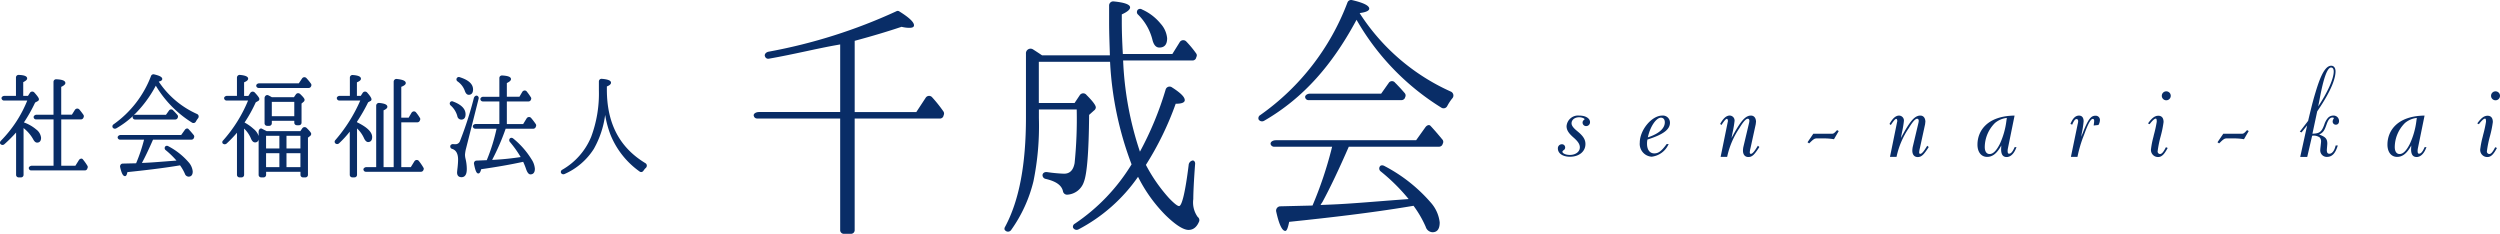 <svg xmlns="http://www.w3.org/2000/svg" width="356.947" height="33.381" viewBox="0 0 356.947 33.381"><g data-name="グループ 7558" fill="#092d67"><g data-name="グループ 16"><path data-name="パス 22" d="M225.489 16.501a1.648 1.648 0 0 0-1.817 1.512c0 .541.274.992.977 1.606.66.576.919.975.919 1.42 0 .627-.6 1.082-1.428 1.082-.606 0-1.059-.238-1.059-.451 0-.061.025-.111.15-.215a.436.436 0 0 0 .24-.395.455.455 0 0 0-.489-.464.569.569 0 0 0-.551.6c0 .71.7 1.184 1.729 1.184 1.3 0 2.207-.746 2.207-1.815 0-.643-.322-1.155-1.151-1.827-.583-.474-.831-.812-.831-1.134 0-.5.455-.862 1.08-.862.426 0 .777.182.777.274 0 .017 0 .046-.09.113a.44.44 0 0 0-.194.365.5.5 0 0 0 .51.51.551.551 0 0 0 .553-.572c.001-.541-.644-.931-1.532-.931Z"/><path data-name="パス 23" d="M238.436 17.512a1.009 1.009 0 0 0-1.1-1.011c-1.5 0-3.21 2.059-3.21 3.863a1.83 1.83 0 0 0 1.687 2.011 3.011 3.011 0 0 0 2.393-1.723l.052-.079h-.3l-.015.023c-.716.975-1.157 1.305-1.744 1.305-.649 0-1.038-.518-1.038-1.385a2.5 2.5 0 0 1 .059-.591c2.287-.734 3.216-1.434 3.216-2.413Zm-.735-.044c0 .873-.86 1.633-2.425 2.145.368-1.685 1.255-2.811 1.869-2.811.347 0 .556.248.556.666Z"/><path data-name="パス 24" d="M250.916 20.922c-.221.365-.637 1.044-.919 1.044-.1 0-.165-.038-.165-.23a3.517 3.517 0 0 1 .106-.6l.743-3.4.042-.378c-.023-.537-.294-.856-.727-.856-.8 0-1.491.789-2.775 3.212.04-.217.1-.5.157-.8a14.779 14.779 0 0 0 .278-1.623.711.711 0 0 0-.683-.794c-.472 0-.9.368-1.351 1.159l-.021.04.186.15.033-.048c.338-.51.581-.827.739-.827a.116.116 0 0 1 .09.046.543.543 0 0 1 .033.416l-1 4.9-.015.063h.933l.01-.04a11.545 11.545 0 0 1 1.737-4.058c.221-.37.817-1.347 1.195-1.347.144 0 .232.111.232.3a1.593 1.593 0 0 1-.042.292l-.829 3.492-.017.123a2.668 2.668 0 0 0-.027.338c0 .578.286.923.771.923.52 0 .852-.3 1.545-1.395l.025-.038-.211-.18Z"/><path data-name="パス 25" d="M262.247 18.629c-.267.288-.428.464-.637.464h-2.706l-.827 1.217.228.165.132-.127c.405-.388.61-.585.931-.585h1.174a8.508 8.508 0 0 1 1.276.109l.035.006.677-1.165-.234-.136Z"/><path data-name="パス 26" d="M275.097 20.924c-.223.365-.637 1.042-.917 1.042-.1 0-.165-.038-.165-.23a3.324 3.324 0 0 1 .107-.6l.741-3.4.042-.378c-.021-.537-.294-.856-.725-.856-.8 0-1.493.789-2.775 3.214.04-.219.1-.5.155-.8a14.855 14.855 0 0 0 .276-1.621.711.711 0 0 0-.681-.794c-.474 0-.9.368-1.353 1.159l-.021.04.188.15.031-.048c.34-.51.583-.827.739-.827a.117.117 0 0 1 .092.046.536.536 0 0 1 .031.416l-1 4.9-.013.063h.933l.01-.04a11.5 11.5 0 0 1 1.735-4.058c.224-.37.817-1.347 1.195-1.347.146 0 .232.109.232.3a1.4 1.4 0 0 1-.042.292l-.829 3.492-.015.113a2.845 2.845 0 0 0-.029.349c0 .578.286.923.771.923.52 0 .854-.3 1.547-1.395l.023-.038-.211-.18Z"/><path data-name="パス 27" d="M287.635 21.039c-.265.618-.514.906-.779.906-.1 0-.207-.042-.207-.361a1.716 1.716 0 0 1 .021-.317l.956-4.7.012-.063h-.065c-3.859.077-5.233 2.193-5.233 4.147 0 1.063.543 1.75 1.38 1.75.779 0 1.41-.505 2.028-1.633-.01.106-.015.207-.021.34l-.01.194c0 .754.259 1.119.791 1.119.562 0 1.063-.489 1.378-1.341l.025-.071h-.263Zm-1.1-4.2-.054.34a11.034 11.034 0 0 1-.952 3.383c-.5.975-.965 1.43-1.46 1.43-.43 0-.687-.372-.687-.992a4.9 4.9 0 0 1 1.464-3.446 3.179 3.179 0 0 1 1.688-.719Z"/><path data-name="パス 28" d="M299.166 16.524c-.639 0-1.036.539-1.771 2.406-.1.257-.176.43-.253.61.021-.106.044-.226.071-.384l.023-.127a13.667 13.667 0 0 0 .261-1.712c0-.524-.236-.814-.662-.814-.484 0-.867.363-1.2 1.142l-.021.048.249.106.023-.048c.278-.626.436-.752.6-.752.2 0 .232.2.232.317a1.6 1.6 0 0 1-.065.382l-.959 4.638-.012.063h.934l.01-.042a18.333 18.333 0 0 1 .737-2.606l.261-.675c.211-.574.766-2.1 1.172-2.1.171 0 .207.15.207.276a3.066 3.066 0 0 1-.042.434l-.029.234.681-.075.013-.025a1.381 1.381 0 0 0 .2-.7.6.6 0 0 0-.66-.596Zm-2.065.142.023.01Z"/><path data-name="パス 29" d="M309.227 21.06c-.345.668-.576.929-.825.929a.352.352 0 0 1-.338-.384 15.49 15.49 0 0 1 .441-2.172 14.705 14.705 0 0 0 .407-2.007c0-.583-.265-.9-.748-.9s-.89.292-1.437 1.044l-.038.05.226.111.027-.033c.259-.328.629-.762.85-.762.084 0 .146.033.146.449a18.293 18.293 0 0 1-.413 1.882l-.067.292a12.259 12.259 0 0 0-.347 1.788 1.01 1.01 0 0 0 1.009 1.075c.5 0 .865-.336 1.351-1.247l.029-.05-.251-.107Zm-.447-3.92v.01Zm-.355-.453a.552.552 0 0 1 .088.038.647.647 0 0 0-.088-.038Z"/><path data-name="パス 30" d="M309.299 13.041a.639.639 0 1 0 0 1.278.639.639 0 0 0 0-1.278Z"/><path data-name="パス 31" d="M320.78 18.633c-.265.286-.426.459-.635.459h-2.706l-.827 1.217.228.165.132-.125c.405-.391.61-.587.931-.587h1.176a8.48 8.48 0 0 1 1.274.109l.038.006.677-1.165-.236-.136Z"/><path data-name="パス 32" d="M333.151 16.501a1.044 1.044 0 0 0-.779.345 2.677 2.677 0 0 0-.514.952c-.378 1.034-.67 1.263-1.692 1.293l.681-3.189c2.164-3.158 2.617-4.845 2.617-5.705 0-.5-.236-.814-.618-.814-1.123 0-1.888 2.615-2.4 4.344l-.008.027c-.267.913-.626 2.4-.887 3.5l-1.19 1.547.251.106.8-1.007-.975 4.44-.013.063h1l.7-3.026h.027a1.484 1.484 0 0 1 1.048.246.8.8 0 0 1 .2.593c0 .086-.029.328-.054.562s-.056.48-.056.57a.931.931 0 0 0 .946 1.055c.721 0 1.192-.482 1.531-1.562l.021-.067h-.309l-.008.04c-.167.71-.5 1.136-.885 1.136-.18 0-.363-.063-.363-.514 0-.077.019-.29.036-.493s.031-.378.031-.445c0-.668-.267-.971-1.169-1.288.649-.292.812-.739 1.05-1.4l.008-.019c.228-.689.495-1.011.842-1.011.136 0 .209.056.209.081a.261.261 0 0 1-.056.125.677.677 0 0 0-.119.353.447.447 0 0 0 .447.466c.292 0 .466-.2.466-.533a.777.777 0 0 0-.816-.771Zm-2.163-1.3.211-1.073c.232-1.226.846-4.486 1.625-4.486.347 0 .384.391.384.558 0 1.024-.848 2.926-2.219 4.998Z"/><path data-name="パス 33" d="M346.172 21.039c-.267.618-.514.906-.779.906-.1 0-.207-.042-.207-.361a1.908 1.908 0 0 1 .019-.317l.959-4.7.012-.063h-.066c-3.859.077-5.233 2.193-5.233 4.147 0 1.063.541 1.75 1.38 1.75.777 0 1.41-.505 2.028-1.633-.01.1-.015.2-.021.33l-.013.2c0 .754.259 1.119.794 1.119.562 0 1.063-.489 1.376-1.341l.025-.071h-.261Zm-1.1-4.2-.052.34a10.964 10.964 0 0 1-.954 3.383c-.5.975-.963 1.43-1.458 1.43-.43 0-.687-.372-.687-.992a4.9 4.9 0 0 1 1.462-3.444 3.179 3.179 0 0 1 1.686-.721Z"/><path data-name="パス 34" d="M356.308 13.041a.639.639 0 1 0 0 1.278.639.639 0 0 0 0-1.278Z"/><path data-name="パス 35" d="M356.239 21.06c-.345.668-.576.929-.825.929a.352.352 0 0 1-.338-.384 15.71 15.71 0 0 1 .439-2.172 14.5 14.5 0 0 0 .409-2.007c0-.583-.265-.9-.75-.9s-.888.292-1.435 1.044l-.038.05.228.111.025-.033c.259-.328.629-.762.85-.762.083 0 .146.033.146.449a18.3 18.3 0 0 1-.413 1.882l-.069.292a12.57 12.57 0 0 0-.347 1.788 1.01 1.01 0 0 0 1.011 1.075c.5 0 .865-.336 1.351-1.247l.027-.05-.251-.107Zm-.446-3.916Zm-.355-.457a.653.653 0 0 1 .088.038.653.653 0 0 0-.089-.038Z"/></g><path data-name="パス 36" d="M.323 20.695a.39.39 0 0 0 .29-.094 20.042 20.042 0 0 0 1.685-1.681v6.034a.361.361 0 0 0 .374.374h.318a.361.361 0 0 0 .374-.374v-6.667a5.372 5.372 0 0 1 1.368 1.588c.11.21.29.487.566.487.212 0 .567-.089.567-.694a1.7 1.7 0 0 0-.7-1.188 5.605 5.605 0 0 0-1.75-1 21.508 21.508 0 0 0 1.6-2.837l.343-.187a.315.315 0 0 0 .2-.279c0-.123-.078-.324-.642-.953a.4.4 0 0 0-.338-.149.4.4 0 0 0-.306.181l-.281.436h-.674v-1.964c.4-.2.559-.352.559-.532 0-.4-.674-.479-1.176-.5a.385.385 0 0 0-.3.093.374.374 0 0 0-.121.281v2.62H.667a.475.475 0 0 0-.4.171.26.26 0 0 0-.034.245.354.354 0 0 0 .334.251h3.325a17.455 17.455 0 0 1-3.78 5.754c-.18.219-.108.366-.068.423a.4.4 0 0 0 .279.161Z"/><path data-name="パス 37" d="M4.854 16.559a.269.269 0 0 0-.036.251.339.339 0 0 0 .334.238h2.494v6.617h-3.07a.5.5 0 0 0-.427.194.245.245 0 0 0-.02.24.335.335 0 0 0 .318.235h7.67a.374.374 0 0 0 .334-.215l.039-.114a.335.335 0 0 0 0-.32 7.527 7.527 0 0 0-.671-.946.262.262 0 0 0-.226-.092.457.457 0 0 0-.34.235l-.491.784H8.745v-6.618h2.828a.385.385 0 0 0 .311-.185l.037-.078a.377.377 0 0 0 0-.377 9.901 9.901 0 0 0-.569-.747.4.4 0 0 0-.317-.16h-.021a.419.419 0 0 0-.327.2l-.423.674H8.741v-3.971c.4-.189.592-.365.592-.55 0-.324-.42-.5-1.275-.534a.383.383 0 0 0-.3.092.378.378 0 0 0-.119.281v4.685h-2.4a.469.469 0 0 0-.385.181Z"/><path data-name="パス 38" d="M22.663 11.65c.221-.044.505-.142.505-.374 0-.267-.358-.471-1.158-.656a.371.371 0 0 0-.445.224 14.93 14.93 0 0 1-5.347 6.905.352.352 0 0 0-.13.459.379.379 0 0 0 .313.169.47.47 0 0 0 .2-.05 13.15 13.15 0 0 0 2.428-1.8.486.486 0 0 0-.039.046.277.277 0 0 0-.036.256.342.342 0 0 0 .333.235h5.749a.386.386 0 0 0 .315-.2l.034-.082a.352.352 0 0 0-.055-.375 9.341 9.341 0 0 0-.6-.644.369.369 0 0 0-.607.028l-.427.6h-4.319a.506.506 0 0 0-.336.116 16.953 16.953 0 0 0 3.205-4.271 15.686 15.686 0 0 0 5.164 5.267.387.387 0 0 0 .559-.149 2.8 2.8 0 0 1 .288-.441.432.432 0 0 0 .1-.374.38.38 0 0 0-.222-.261 12.841 12.841 0 0 1-5.472-4.628Z"/><path data-name="パス 39" d="M26.909 18.422a.267.267 0 0 0-.219-.076.432.432 0 0 0-.3.2l-.521.729h-8.602a.494.494 0 0 0-.423.189.286.286 0 0 0-.012.286.362.362 0 0 0 .306.192h3.43a23.477 23.477 0 0 1-1.135 3.371l-1.91.044a.369.369 0 0 0-.283.135.442.442 0 0 0-.087.365c.2.891.409 1.29.69 1.29.194 0 .272-.222.35-.573 2.238-.233 4.844-.527 7.313-.934l.2-.036a6.586 6.586 0 0 1 .69 1.2.584.584 0 0 0 .539.418c.217 0 .582-.1.582-.742a2.31 2.31 0 0 0-.575-1.3 9.864 9.864 0 0 0-2.883-2.288.4.4 0 0 0-.313-.066.281.281 0 0 0-.178.128.356.356 0 0 0 .08.473 12.227 12.227 0 0 1 1.548 1.5l-.174.012q-.755.056-1.434.11c-1.09.085-2.033.16-2.825.194l-.5.021c.464-.857.984-1.948 1.585-3.326h5.5a.367.367 0 0 0 .3-.165l.039-.091a.355.355 0 0 0-.028-.395 16.328 16.328 0 0 0-.75-.865Z"/><path data-name="パス 40" d="M32.345 20.503a17.075 17.075 0 0 0 1.489-1.551v6a.362.362 0 0 0 .374.374h.274a.36.36 0 0 0 .372-.374v-6.593a4.1 4.1 0 0 1 .977 1.425c.059.135.231.546.573.546a.489.489 0 0 0 .523-.422v5.045a.36.36 0 0 0 .372.374h.322a.361.361 0 0 0 .374-.374v-.427h4.906v.427a.361.361 0 0 0 .374.374h.32a.362.362 0 0 0 .375-.374v-5.3l.283-.219a.4.4 0 0 0 .18-.311c0-.116-.08-.3-.669-.87a.429.429 0 0 0-.322-.1.394.394 0 0 0-.278.162l-.279.407H38.07l-.432-.221-.272-.141a.27.27 0 0 0-.251.036.516.516 0 0 0-.187.427v.6a2.173 2.173 0 0 0-.724-1.019 6.47 6.47 0 0 0-1.286-.911 20.079 20.079 0 0 0 1.6-2.883l.333-.187a.32.32 0 0 0 .18-.276c0-.139-.107-.343-.642-.921a.411.411 0 0 0-.31-.144h-.014a.417.417 0 0 0-.32.176l-.283.436h-.61v-1.941c.393-.16.578-.327.578-.523 0-.286-.381-.461-1.162-.534a.376.376 0 0 0-.31.1.392.392 0 0 0-.126.292v2.6h-1.386a.47.47 0 0 0-.4.173.259.259 0 0 0-.032.242.354.354 0 0 0 .334.253h3.07a19.947 19.947 0 0 1-3.566 5.7.323.323 0 0 0-.069.406.4.4 0 0 0 .562.041Zm7.544 1.366v1.99h-1.9v-1.99Zm-1.9-.669v-1.814h1.9V21.2Zm2.915 0v-1.814h1.99V21.2Zm0 2.659v-1.99h1.99v1.99Z"/><path data-name="パス 41" d="M42.392 17.881h.288a.363.363 0 0 0 .374-.374v-2.725l.274-.231a.358.358 0 0 0 .158-.3c0-.117-.076-.3-.639-.836a.446.446 0 0 0-.32-.107.394.394 0 0 0-.276.162l-.283.407h-3.157a7.506 7.506 0 0 0-.471-.256.361.361 0 0 0-.358 0 .458.458 0 0 0-.208.4v3.572a.362.362 0 0 0 .374.374h.288a.362.362 0 0 0 .374-.374v-.347h3.209v.251a.362.362 0 0 0 .373.384Zm-.374-3.332v2.039h-3.209v-2.039Z"/><path data-name="パス 42" d="M36.947 12.562h7.126a.371.371 0 0 0 .333-.213l.027-.068a.333.333 0 0 0-.043-.347 8.139 8.139 0 0 0-.662-.808.413.413 0 0 0-.324-.1.4.4 0 0 0-.274.176l-.471.7h-5.648a.449.449 0 0 0-.365.155.293.293 0 0 0-.05.258.358.358 0 0 0 .351.247Z"/><path data-name="パス 43" d="M51.93 24.053a.246.246 0 0 0-.018.238.335.335 0 0 0 .318.235h7.878a.368.368 0 0 0 .331-.212l.03-.073a.293.293 0 0 0-.021-.315 7.741 7.741 0 0 0-.635-.93.371.371 0 0 0-.334-.155.4.4 0 0 0-.317.2l-.505.818h-1.361v-6.394h2.3a.371.371 0 0 0 .331-.21l.044-.107a.3.3 0 0 0-.02-.318 6.3 6.3 0 0 0-.541-.767.385.385 0 0 0-.336-.16.428.428 0 0 0-.331.222l-.395.671h-1.053v-4.4c.448-.174.64-.34.64-.539 0-.308-.411-.493-1.29-.582a.368.368 0 0 0-.308.1.385.385 0 0 0-.128.292v12.2h-1.444v-8.114c.37-.164.543-.326.543-.505 0-.3-.368-.475-1.16-.55a.4.4 0 0 0-.31.1.389.389 0 0 0-.126.292v8.771h-1.355a.5.5 0 0 0-.427.192Z"/><path data-name="パス 44" d="M48.114 20.569a.424.424 0 0 0 .288-.1 14.4 14.4 0 0 0 1.537-1.676v6.158a.362.362 0 0 0 .375.374h.288a.361.361 0 0 0 .374-.374v-6.614a4.337 4.337 0 0 1 .994 1.387c.158.356.374.559.585.559s.582-.092.582-.71c0-.717-.708-1.411-2.161-2.117v-.085a25.092 25.092 0 0 0 1.585-2.762l.327-.185a.252.252 0 0 0 .153-.247c0-.176-.206-.5-.61-.953a.4.4 0 0 0-.644.032l-.281.436h-.546v-1.939c.391-.158.575-.322.575-.509 0-.306-.381-.479-1.16-.532a.369.369 0 0 0-.42.374v2.6h-1.419a.47.47 0 0 0-.4.173.262.262 0 0 0-.032.244.354.354 0 0 0 .334.251h3a22.075 22.075 0 0 1-3.568 5.66.33.33 0 0 0-.03.411.4.4 0 0 0 .274.144Z"/><path data-name="パス 45" d="M75.099 24.098c.18.537.388.8.64.8.235 0 .63-.1.63-.806a2.841 2.841 0 0 0-.482-1.35 11.712 11.712 0 0 0-2.608-2.963.408.408 0 0 0-.294-.1.3.3 0 0 0-.2.107.378.378 0 0 0 0 .459 15.428 15.428 0 0 1 1.556 2.179 38.825 38.825 0 0 1-3.926.4l-.149.005a32.255 32.255 0 0 0 1.875-4.292.212.212 0 0 0 .03-.1l.021-.052 3.961-.005a.382.382 0 0 0 .313-.192l.034-.085a.367.367 0 0 0 0-.381 10.094 10.094 0 0 0-.667-.877.387.387 0 0 0-.333-.135.414.414 0 0 0-.313.2l-.489.8h-2.331v-3.225h3.1a.364.364 0 0 0 .3-.165l.052-.112a.316.316 0 0 0-.028-.327 9.576 9.576 0 0 0-.567-.8.37.37 0 0 0-.342-.158.416.416 0 0 0-.325.222l-.395.671h-1.795V11.86c.409-.2.592-.374.592-.566 0-.388-.665-.48-1.24-.518a.4.4 0 0 0-.3.092.374.374 0 0 0-.121.281v2.668h-2.284a.45.45 0 0 0-.363.153.3.3 0 0 0-.052.265.36.36 0 0 0 .349.249h2.35v3.225h-3.341a.474.474 0 0 0-.4.171.262.262 0 0 0-.032.244.351.351 0 0 0 .335.253h3.038a26 26 0 0 1-1.4 4.493l-1.446.059a.378.378 0 0 0-.29.135.417.417 0 0 0-.082.345c.217 1.126.4 1.357.61 1.357s.318-.238.414-.607c2.181-.31 4.2-.663 5.995-1.055a9.925 9.925 0 0 1 .4.994Z"/><path data-name="パス 46" d="M66.355 12.938c.05.149.2.6.576.6.183 0 .612-.075.612-.758 0-.774-.619-1.35-1.9-1.759a.341.341 0 0 0-.318.6 2.791 2.791 0 0 1 1.03 1.317Z"/><path data-name="パス 47" d="M65.295 16.571a.576.576 0 0 0 .578.505c.224 0 .6-.1.6-.76 0-.768-.6-1.382-1.786-1.821a.327.327 0 0 0-.432.119.359.359 0 0 0 .089.441 3.09 3.09 0 0 1 .951 1.516Z"/><path data-name="パス 48" d="M66.393 22.07a5.219 5.219 0 0 1 .157-.9l1.791-7.089v-.011a.352.352 0 0 0-.13-.354.277.277 0 0 0-.27-.046.5.5 0 0 0-.292.358 50.991 50.991 0 0 1-1.964 6.089.686.686 0 0 1-.71.475h-.005a1.56 1.56 0 0 1-.254-.016.446.446 0 0 0-.331.1.311.311 0 0 0-.1.229.353.353 0 0 0 .27.352c.566.174.85.692.85 1.539 0 .366-.041.818-.078 1.167-.05.4-.066.633-.066.658 0 .56.343.678.631.678.756 0 .756-.9.756-1.19a6.355 6.355 0 0 0-.18-1.443 2.459 2.459 0 0 1-.075-.596Z"/><path data-name="パス 49" d="M80.433 24.884a.433.433 0 0 0 .162-.034 9.451 9.451 0 0 0 4.191-3.591 13.358 13.358 0 0 0 1.617-4.854 14.468 14.468 0 0 0 .768 2.848 11.919 11.919 0 0 0 4.145 5.231.381.381 0 0 0 .29.076.414.414 0 0 0 .269-.189 2.18 2.18 0 0 1 .358-.42.441.441 0 0 0 .114-.365.389.389 0 0 0-.192-.285c-3.707-2.245-5.507-5.685-5.507-10.52v-.438c.292-.117.592-.283.592-.539 0-.3-.416-.477-1.306-.55a.384.384 0 0 0-.3.091.4.4 0 0 0-.125.3v1.25a17.672 17.672 0 0 1-1.11 6.66 9.619 9.619 0 0 1-4.148 4.694.361.361 0 0 0-.155.429.371.371 0 0 0 .337.206Z"/><g data-name="グループ 109"><path data-name="パス 50" d="M133.089 13.89a.574.574 0 0 0-.925.074l-1.333 2.033h-8.8V5.828c2.479-.666 4.7-1.332 6.694-2a4.644 4.644 0 0 0 1.108.146c.445 0 .667-.11.667-.368 0-.444-.7-1.11-2.072-1.961a.393.393 0 0 0-.444-.037 76.375 76.375 0 0 1-18.233 5.77c-.407.074-.666.407-.516.7a.475.475 0 0 0 .555.3c3.585-.629 6.8-1.443 9.762-1.961l.408-.074v9.652h-11.579c-.516 0-.886.3-.74.592a.463.463 0 0 0 .444.333h11.874v15.908a.523.523 0 0 0 .555.555h.96a.524.524 0 0 0 .555-.555v-15.9h12.168a.532.532 0 0 0 .481-.294l.074-.223a.54.54 0 0 0-.037-.479 19.566 19.566 0 0 0-1.626-2.042Z"/><path data-name="パス 51" d="M171.228 31.568a.567.567 0 0 0-.222-.592 3.546 3.546 0 0 1-.629-2.553c0-.849.074-2.514.259-4.993.037-.257-.111-.518-.333-.518a.712.712 0 0 0-.59.666c-.482 3.884-.963 5.844-1.369 5.844-.223 0-.7-.368-1.444-1.145a22.851 22.851 0 0 1-3.289-4.734 43.789 43.789 0 0 0 4.253-8.729c.886 0 1.295-.185 1.295-.518 0-.444-.593-1.036-1.813-1.813a.585.585 0 0 0-.925.333 46.3 46.3 0 0 1-3.662 8.84 46.855 46.855 0 0 1-2.4-13.019h9.913a.533.533 0 0 0 .481-.3l.074-.222a.449.449 0 0 0-.037-.481 14.755 14.755 0 0 0-1.406-1.7.591.591 0 0 0-.96.111l-1.037 1.665h-7.069c-.074-1.406-.149-2.921-.149-4.586V2.055c.814-.37 1.184-.7 1.184-1 0-.407-.775-.7-2.329-.851a.584.584 0 0 0-.666.592v2.368c0 1.737.074 3.328.111 4.734h-9.689c-.445-.3-.888-.592-1.295-.851a.659.659 0 0 0-1 .629v9.1c0 6.694-.962 11.835-2.96 15.571-.146.222-.146.444 0 .555a.541.541 0 0 0 .852-.074 20.15 20.15 0 0 0 3.18-6.953 39.44 39.44 0 0 0 .775-9.024v-1.222h5.4a62.591 62.591 0 0 1-.3 7.655c-.185 1-.666 1.517-1.517 1.517a21.673 21.673 0 0 1-2.366-.222c-.408-.074-.7.148-.7.444a.548.548 0 0 0 .444.518c1.441.333 2.294.888 2.479 1.776a.591.591 0 0 0 .59.481 2.661 2.661 0 0 0 2.4-1.85c.444-1.147.7-4.327.74-9.543l.7-.629a.565.565 0 0 0 .257-.442q0-.446-1.33-1.776a.587.587 0 0 0-.962.037l-.74 1.11h-5.105V8.823h10.172a48 48 0 0 0 3.07 14.645 27.342 27.342 0 0 1-8.1 8.47.489.489 0 0 0-.259.555.565.565 0 0 0 .777.259 23.769 23.769 0 0 0 8.507-7.508 21.247 21.247 0 0 0 3.92 5.474c1.443 1.406 2.553 2.109 3.292 2.109.676-.001 1.194-.408 1.527-1.259Z"/><path data-name="パス 52" d="M163.055 1.352a.486.486 0 0 0-.667.111V1.5a.462.462 0 0 0 .112.592 7.664 7.664 0 0 1 2.033 3.55c.185.777.518 1.147 1 1.147q1.11 0 1.11-1.332a3.6 3.6 0 0 0-.925-2.072 7.19 7.19 0 0 0-2.663-2.033Z"/><path data-name="パス 53" d="M186.845 14.297h13.276a.564.564 0 0 0 .444-.259l.074-.185a.507.507 0 0 0-.074-.555 24.015 24.015 0 0 0-1.369-1.48.552.552 0 0 0-.925.037l-1.071 1.517h-10.134c-.481 0-.814.3-.7.592a.475.475 0 0 0 .479.333Z"/><path data-name="パス 54" d="M207.148 13.076a30.116 30.116 0 0 1-12.832-10.91l-.185-.3c.886-.111 1.367-.333 1.367-.629 0-.444-.851-.851-2.442-1.221a.555.555 0 0 0-.664.333 34.582 34.582 0 0 1-12.464 16.089.509.509 0 0 0-.222.627.582.582 0 0 0 .775.185c5.77-3.328 9.765-8.137 12.982-14.016l.222-.407a35.428 35.428 0 0 0 12.1 12.538.585.585 0 0 0 .849-.222 6.692 6.692 0 0 1 .7-1.073.61.61 0 0 0-.186-.994Z"/><path data-name="パス 55" d="M204.522 33.159c.7 0 1.036-.481 1.036-1.406a5.1 5.1 0 0 0-1.256-2.812 22.453 22.453 0 0 0-6.585-5.213c-.3-.185-.59-.149-.7.036a.518.518 0 0 0 .111.7 27.04 27.04 0 0 1 3.994 3.957l-1 .075c-3.957.294-7.249.592-9.837.7l-1.739.075a3.41 3.41 0 0 1 .259-.407c1.145-2.109 2.4-4.772 3.773-7.915h12.906a.564.564 0 0 0 .444-.259l.074-.185a.51.51 0 0 0-.036-.555c-.555-.666-1.11-1.332-1.739-2-.185-.185-.519-.074-.74.259l-1.295 1.813h-20.009c-.516 0-.886.3-.74.629a.524.524 0 0 0 .444.3h8.322c-.037.037-.037.074-.037.148a.133.133 0 0 0-.038.111 55.344 55.344 0 0 1-2.735 8.136l-4.624.112a.619.619 0 0 0-.555.775c.407 1.85.851 2.738 1.295 2.738.222 0 .37-.444.555-1.295 6.029-.629 11.724-1.295 17.087-2.183l.666-.111a15.44 15.44 0 0 1 1.739 3 1.069 1.069 0 0 0 .96.777Z"/></g></g></svg>